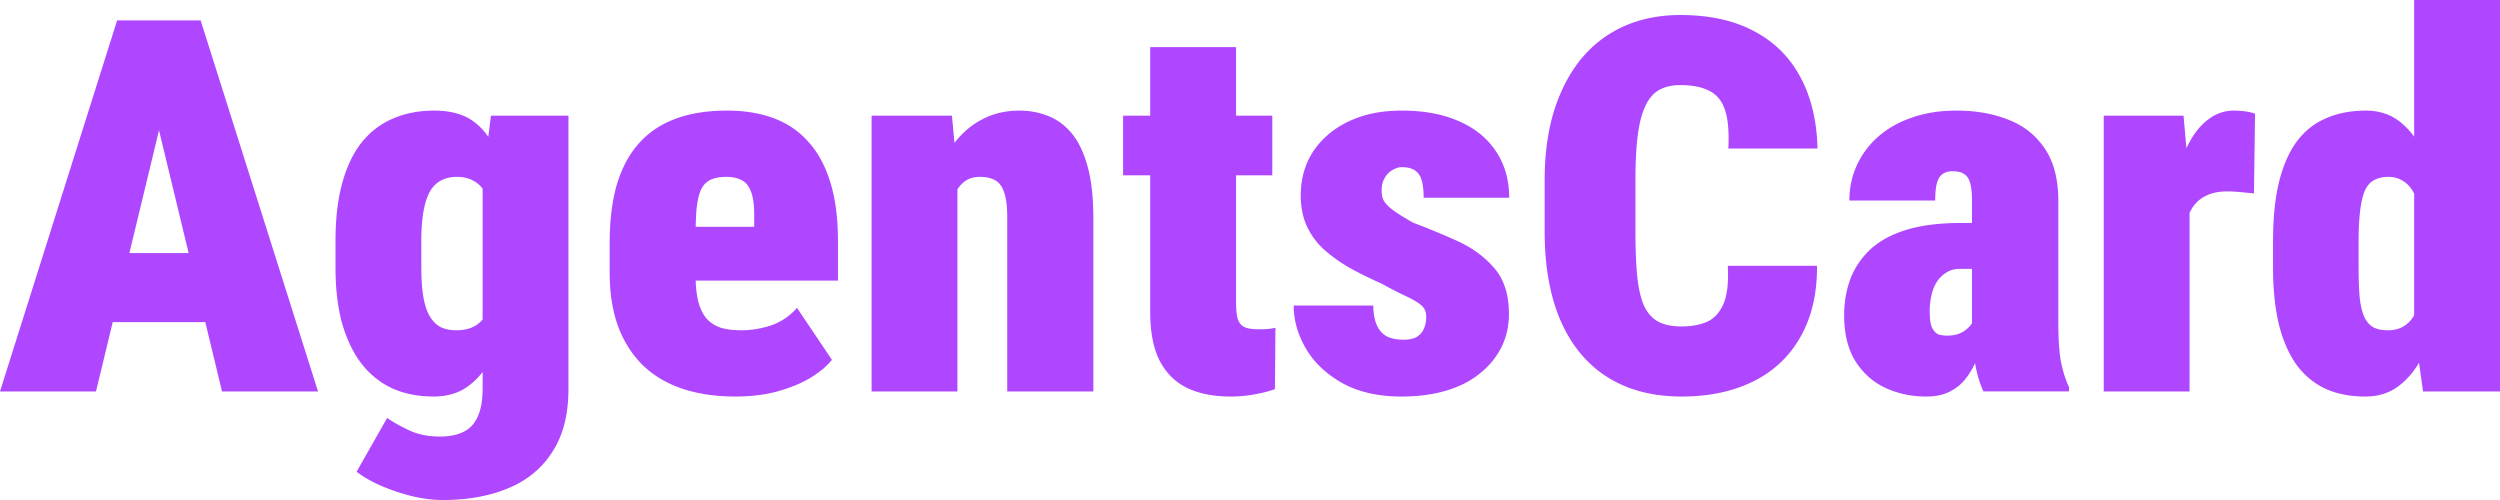 <svg xmlns="http://www.w3.org/2000/svg" width="1500" height="300" fill="none"><path fill="#AE47FF" d="M1448.5 196.942V0h51.5v234.862h-46.18l-5.32-37.92Zm-84.68-36.697v-15.444c0-13.557 1.15-25.229 3.44-35.015 2.4-9.888 5.9-18.043 10.49-24.465 4.7-6.422 10.54-11.162 17.53-14.22 7.1-3.16 15.19-4.74 24.26-4.74 7.73 0 14.35 2.09 19.88 6.269 5.53 4.18 10.18 9.99 13.93 17.431 3.87 7.441 7 16.157 9.4 26.147 2.5 9.99 4.38 20.693 5.63 32.11v10.398c-1.46 10.703-3.39 20.846-5.79 30.428-2.4 9.48-5.53 17.89-9.39 25.229-3.76 7.34-8.45 13.099-14.09 17.278-5.53 4.18-12.16 6.269-19.88 6.269-9.18 0-17.22-1.58-24.1-4.74-6.89-3.262-12.68-8.104-17.38-14.526-4.59-6.524-8.09-14.627-10.49-24.312-2.29-9.683-3.44-21.049-3.44-34.097Zm51.34-15.444v15.444c0 7.135.21 13.149.63 18.042.52 4.791 1.41 8.665 2.66 11.621 1.36 2.956 3.18 5.097 5.48 6.422 2.29 1.224 5.22 1.835 8.76 1.835 4.91 0 8.93-1.427 12.06-4.281 3.13-2.854 5.37-6.932 6.73-12.233 1.35-5.402 1.72-11.722 1.09-18.96v-18.654c.42-6.32.21-11.825-.62-16.514-.73-4.791-1.99-8.767-3.76-11.927-1.67-3.16-3.81-5.504-6.42-7.033-2.5-1.631-5.42-2.447-8.76-2.447s-6.21.663-8.61 1.988c-2.3 1.223-4.12 3.313-5.48 6.269-1.25 2.956-2.19 6.932-2.82 11.927-.62 4.995-.94 11.162-.94 18.501ZM1313.73 110.398v124.464h-51.49V69.419h47.89l3.6 40.979Zm39.29-42.202-.63 47.859c-1.98-.204-4.59-.459-7.82-.764-3.24-.306-5.9-.459-7.98-.459-4.7 0-8.67.713-11.9 2.14-3.24 1.326-5.95 3.364-8.14 6.117-2.09 2.65-3.6 6.014-4.54 10.091-.94 4.078-1.36 8.818-1.25 14.221l-8.61-6.117c0-11.111.89-21.202 2.66-30.275 1.88-9.174 4.49-17.074 7.83-23.7 3.34-6.728 7.35-11.876 12.05-15.444 4.7-3.67 9.91-5.504 15.65-5.504 2.19 0 4.44.153 6.73.459 2.3.305 4.28.764 5.95 1.376ZM1183.19 193.272v-72.783c0-4.689-.37-8.257-1.1-10.703-.73-2.548-1.93-4.332-3.6-5.352-1.56-1.121-3.91-1.682-7.04-1.682-2.51 0-4.54.612-6.11 1.835-1.56 1.223-2.66 3.109-3.28 5.658-.63 2.548-.94 5.912-.94 10.091h-51.5c0-7.645 1.51-14.729 4.54-21.253 3.03-6.626 7.36-12.386 12.99-17.279 5.64-4.893 12.37-8.664 20.19-11.315 7.93-2.752 16.8-4.128 26.61-4.128 11.59 0 21.97 1.835 31.15 5.504 9.19 3.568 16.44 9.328 21.76 17.279 5.43 7.95 8.14 18.501 8.14 31.651v72.324c0 10.806.57 19.011 1.72 24.618 1.15 5.505 2.71 10.347 4.7 14.526v2.599h-51.34c-2.4-5.096-4.18-11.315-5.33-18.654-1.04-7.441-1.56-15.087-1.56-22.936Zm5.79-59.48.31 27.523h-13.3c-3.24 0-6 .765-8.3 2.294-2.29 1.427-4.22 3.363-5.79 5.81-1.46 2.446-2.5 5.199-3.13 8.257-.63 2.956-.94 6.014-.94 9.174 0 4.485.47 7.747 1.41 9.786 1.04 2.039 2.3 3.364 3.76 3.976 1.56.509 3.28.764 5.16.764 3.97 0 7.25-.815 9.86-2.446 2.72-1.733 4.65-3.772 5.8-6.117 1.14-2.344 1.46-4.332.93-5.963l5.33 20.184c-1.78 3.771-3.5 7.492-5.17 11.162a47.421 47.421 0 0 1-6.26 9.939c-2.5 2.956-5.58 5.3-9.24 7.033-3.65 1.835-8.24 2.752-13.77 2.752-8.77 0-16.9-1.732-24.42-5.198-7.41-3.466-13.41-8.818-18-16.055-4.49-7.238-6.73-16.412-6.73-27.523 0-7.646 1.2-14.781 3.6-21.407 2.51-6.728 6.42-12.64 11.74-17.737 5.32-5.097 12.47-9.072 21.44-11.927 9.08-2.854 20.14-4.281 33.19-4.281h12.52ZM1036.68 159.48h53.53c.11 16.718-3.23 30.989-10.02 42.814-6.67 11.722-16.12 20.591-28.33 26.605-12.21 6.014-26.5 9.021-42.89 9.021-13.248 0-24.988-2.242-35.214-6.727-10.227-4.486-18.836-11.01-25.827-19.572-6.992-8.563-12.262-18.909-15.81-31.04-3.548-12.232-5.322-26.096-5.322-41.59v-31.04c0-15.392 1.879-29.205 5.635-41.437 3.861-12.233 9.288-22.63 16.279-31.193 7.096-8.563 15.653-15.086 25.671-19.572 10.122-4.485 21.392-6.728 33.808-6.728 17.43 0 32.14 3.211 44.14 9.633 12.11 6.32 21.39 15.495 27.86 27.523 6.47 11.927 9.92 26.25 10.33 42.967h-53.53c.52-9.684-.1-17.279-1.88-22.783-1.77-5.607-4.9-9.531-9.39-11.774-4.38-2.344-10.22-3.517-17.53-3.517-5.01 0-9.234.969-12.677 2.905-3.444 1.937-6.209 5.148-8.296 9.634-2.087 4.383-3.6 10.193-4.539 17.43-.94 7.238-1.409 16.107-1.409 26.606v31.346c0 10.703.365 19.674 1.096 26.911.73 7.238 2.087 13.099 4.069 17.584 2.087 4.384 4.905 7.544 8.453 9.48 3.652 1.937 8.343 2.906 14.083 2.906 6.06 0 11.22-.969 15.5-2.906 4.28-2.038 7.51-5.657 9.71-10.856 2.19-5.301 3.02-12.844 2.5-22.63ZM855.734 189.908c0-2.956-1.096-5.3-3.287-7.033-2.191-1.733-5.27-3.517-9.235-5.352-3.965-1.835-8.713-4.281-14.244-7.34-6.679-2.956-12.992-6.065-18.94-9.327-5.844-3.364-11.009-7.033-15.496-11.009-4.383-3.975-7.826-8.614-10.331-13.914-2.504-5.403-3.756-11.621-3.756-18.655 0-7.135 1.304-13.761 3.913-19.877 2.713-6.117 6.678-11.468 11.896-16.055 5.217-4.69 11.583-8.36 19.096-11.01 7.513-2.65 16.122-3.975 25.827-3.975 13.253 0 24.679 2.14 34.279 6.422 9.601 4.18 17.01 10.245 22.227 18.196 5.218 7.849 7.827 17.074 7.827 27.675h-51.341c0-4.179-.365-7.594-1.096-10.244-.73-2.753-2.087-4.791-4.07-6.116-1.878-1.326-4.539-1.988-7.982-1.988-1.774 0-3.601.56-5.479 1.682-1.878 1.019-3.444 2.599-4.696 4.74-1.252 2.039-1.878 4.638-1.878 7.798 0 2.243.417 4.179 1.252 5.81.939 1.529 2.244 3.008 3.913 4.435 1.67 1.325 3.6 2.701 5.792 4.128a261.16 261.16 0 0 0 7.983 4.74 429.007 429.007 0 0 1 26.609 11.009c8.766 3.976 16.07 9.328 21.914 16.055 5.948 6.728 8.922 15.953 8.922 27.676 0 7.34-1.513 14.017-4.539 20.031-3.026 6.014-7.357 11.264-12.992 15.749-5.53 4.485-12.261 7.9-20.192 10.245-7.931 2.344-16.853 3.516-26.766 3.516-13.983 0-25.827-2.701-35.532-8.103-9.6-5.403-16.852-12.284-21.757-20.643-4.904-8.359-7.357-16.972-7.357-25.841h47.741c.104 5.097.887 9.175 2.348 12.233 1.461 2.956 3.496 5.097 6.104 6.422 2.609 1.223 5.896 1.835 9.862 1.835 3.026 0 5.53-.51 7.513-1.529 1.983-1.122 3.444-2.702 4.383-4.74 1.043-2.141 1.565-4.69 1.565-7.646ZM763.383 69.419v35.78h-89.534v-35.78h89.534Zm-73.255-41.131h51.498v152.599c0 4.383.313 7.798.939 10.245.73 2.344 2.035 4.026 3.913 5.045 1.983.918 4.748 1.377 8.296 1.377 2.505 0 4.539-.051 6.105-.153 1.669-.204 3.13-.459 4.382-.765l-.313 36.85a74.281 74.281 0 0 1-12.678 3.211c-4.279.816-8.975 1.223-14.088 1.223-10.122 0-18.783-1.732-25.983-5.198-7.096-3.466-12.575-8.92-16.436-16.361-3.756-7.442-5.635-17.126-5.635-29.052V28.287ZM574.455 104.74v130.122h-51.498V69.419h48.211l3.287 35.321Zm-6.105 41.743-11.583.306c-.209-12.64.939-23.904 3.444-33.792 2.609-9.99 6.313-18.45 11.113-25.382 4.905-6.932 10.748-12.182 17.531-15.75 6.783-3.67 14.349-5.504 22.697-5.504 6.365 0 12.261 1.121 17.687 3.364 5.531 2.242 10.279 5.861 14.244 10.856 3.966 4.995 7.044 11.62 9.235 19.878 2.192 8.155 3.287 18.246 3.287 30.275v104.128h-51.654V130.581c0-6.626-.626-11.672-1.878-15.138-1.148-3.567-2.974-6.014-5.478-7.339-2.4-1.325-5.479-1.988-9.235-1.988-3.653 0-6.783 1.02-9.392 3.058-2.505 2.039-4.539 4.893-6.105 8.563-1.461 3.568-2.504 7.798-3.13 12.691-.522 4.893-.783 10.245-.783 16.055ZM441.25 237.92c-12.105 0-22.905-1.631-32.401-4.892-9.392-3.262-17.27-8.053-23.636-14.374-6.365-6.422-11.217-14.22-14.557-23.394-3.235-9.174-4.852-19.674-4.852-31.499v-18.042c0-13.252 1.409-24.822 4.226-34.71 2.922-9.888 7.253-18.094 12.992-24.618 5.739-6.626 13.044-11.62 21.914-14.984 8.87-3.364 19.305-5.046 31.305-5.046 10.54 0 19.879 1.529 28.019 4.587 8.243 3.058 15.183 7.798 20.818 14.22 5.739 6.32 10.122 14.424 13.148 24.312 3.026 9.786 4.539 21.407 4.539 34.862v24.007H385.057v-32.263h67.463v-5.658c.104-6.728-.522-11.825-1.878-15.29-1.252-3.466-3.131-5.811-5.635-7.034-2.505-1.325-5.583-1.988-9.235-1.988-4.279 0-7.67.714-10.175 2.141-2.504 1.427-4.33 3.67-5.478 6.728-1.148 3.058-1.931 7.135-2.348 12.232-.313 5.097-.47 11.264-.47 18.502v18.042c0 7.136.574 12.946 1.722 17.432 1.252 4.485 3.026 7.951 5.322 10.397 2.4 2.447 5.27 4.18 8.609 5.199 3.444.917 7.357 1.376 11.74 1.376a56.093 56.093 0 0 0 18.313-3.058c5.948-2.141 11.009-5.606 15.184-10.398l20.974 31.193c-2.817 3.568-6.991 7.085-12.522 10.551-5.531 3.364-12.105 6.116-19.722 8.256-7.618 2.141-16.175 3.211-25.671 3.211ZM294.584 69.419h46.489v163.914c0 15.291-3.183 27.829-9.548 37.615-6.262 9.888-15.027 17.176-26.297 21.865-11.27 4.791-24.47 7.187-39.601 7.187-6.053 0-12.366-.815-18.94-2.447-6.47-1.63-12.627-3.72-18.47-6.269-5.74-2.548-10.488-5.3-14.244-8.256l18.313-32.263c3.131 2.242 7.357 4.638 12.679 7.186 5.426 2.65 11.74 3.976 18.94 3.976 5.635 0 10.331-.918 14.087-2.753 3.861-1.835 6.731-4.893 8.609-9.174 1.983-4.179 2.974-9.837 2.974-16.972V108.563l5.009-39.144Zm-93.29 90.826v-15.444c0-13.557 1.357-25.229 4.07-35.015 2.713-9.888 6.626-18.043 11.739-24.465 5.218-6.422 11.479-11.162 18.783-14.22 7.305-3.16 15.497-4.74 24.575-4.74 9.705 0 17.479 2.09 23.323 6.269 5.843 4.18 10.331 9.99 13.461 17.431 3.235 7.441 5.739 16.157 7.513 26.147 1.774 9.99 3.392 20.693 4.853 32.11v10.398c-1.566 10.703-3.496 20.846-5.792 30.428-2.191 9.48-5.113 17.89-8.765 25.229-3.653 7.34-8.348 13.099-14.088 17.278-5.635 4.18-12.574 6.269-20.818 6.269-9.078 0-17.218-1.58-24.418-4.74-7.2-3.262-13.357-8.104-18.47-14.526-5.114-6.524-9.079-14.627-11.896-24.312-2.713-9.683-4.07-21.049-4.07-34.097Zm51.497-15.444v15.444c0 7.135.418 13.149 1.253 18.042.834 4.791 2.139 8.665 3.913 11.621 1.774 2.956 3.965 5.097 6.574 6.422 2.609 1.224 5.687 1.835 9.235 1.835 5.739 0 10.279-1.427 13.618-4.281 3.339-2.854 5.687-6.932 7.044-12.233 1.356-5.402 1.721-11.722 1.095-18.96v-18.654c.313-6.32.105-11.825-.626-16.514-.73-4.791-1.982-8.767-3.756-11.927-1.774-3.16-4.07-5.504-6.888-7.033-2.817-1.631-6.209-2.447-10.174-2.447-3.339 0-6.365.663-9.078 1.988-2.609 1.223-4.853 3.313-6.731 6.269-1.774 2.956-3.131 6.932-4.07 11.927-.939 4.995-1.409 11.162-1.409 18.501ZM100.021 59.021 57.602 234.862H0l70.28-222.63h36.002l-6.261 46.79Zm33.184 175.841-42.42-175.84-7.043-46.79h36.627l70.438 222.63h-57.602Zm1.721-83.027v41.437H36.158v-41.437h98.768Z"/></svg>